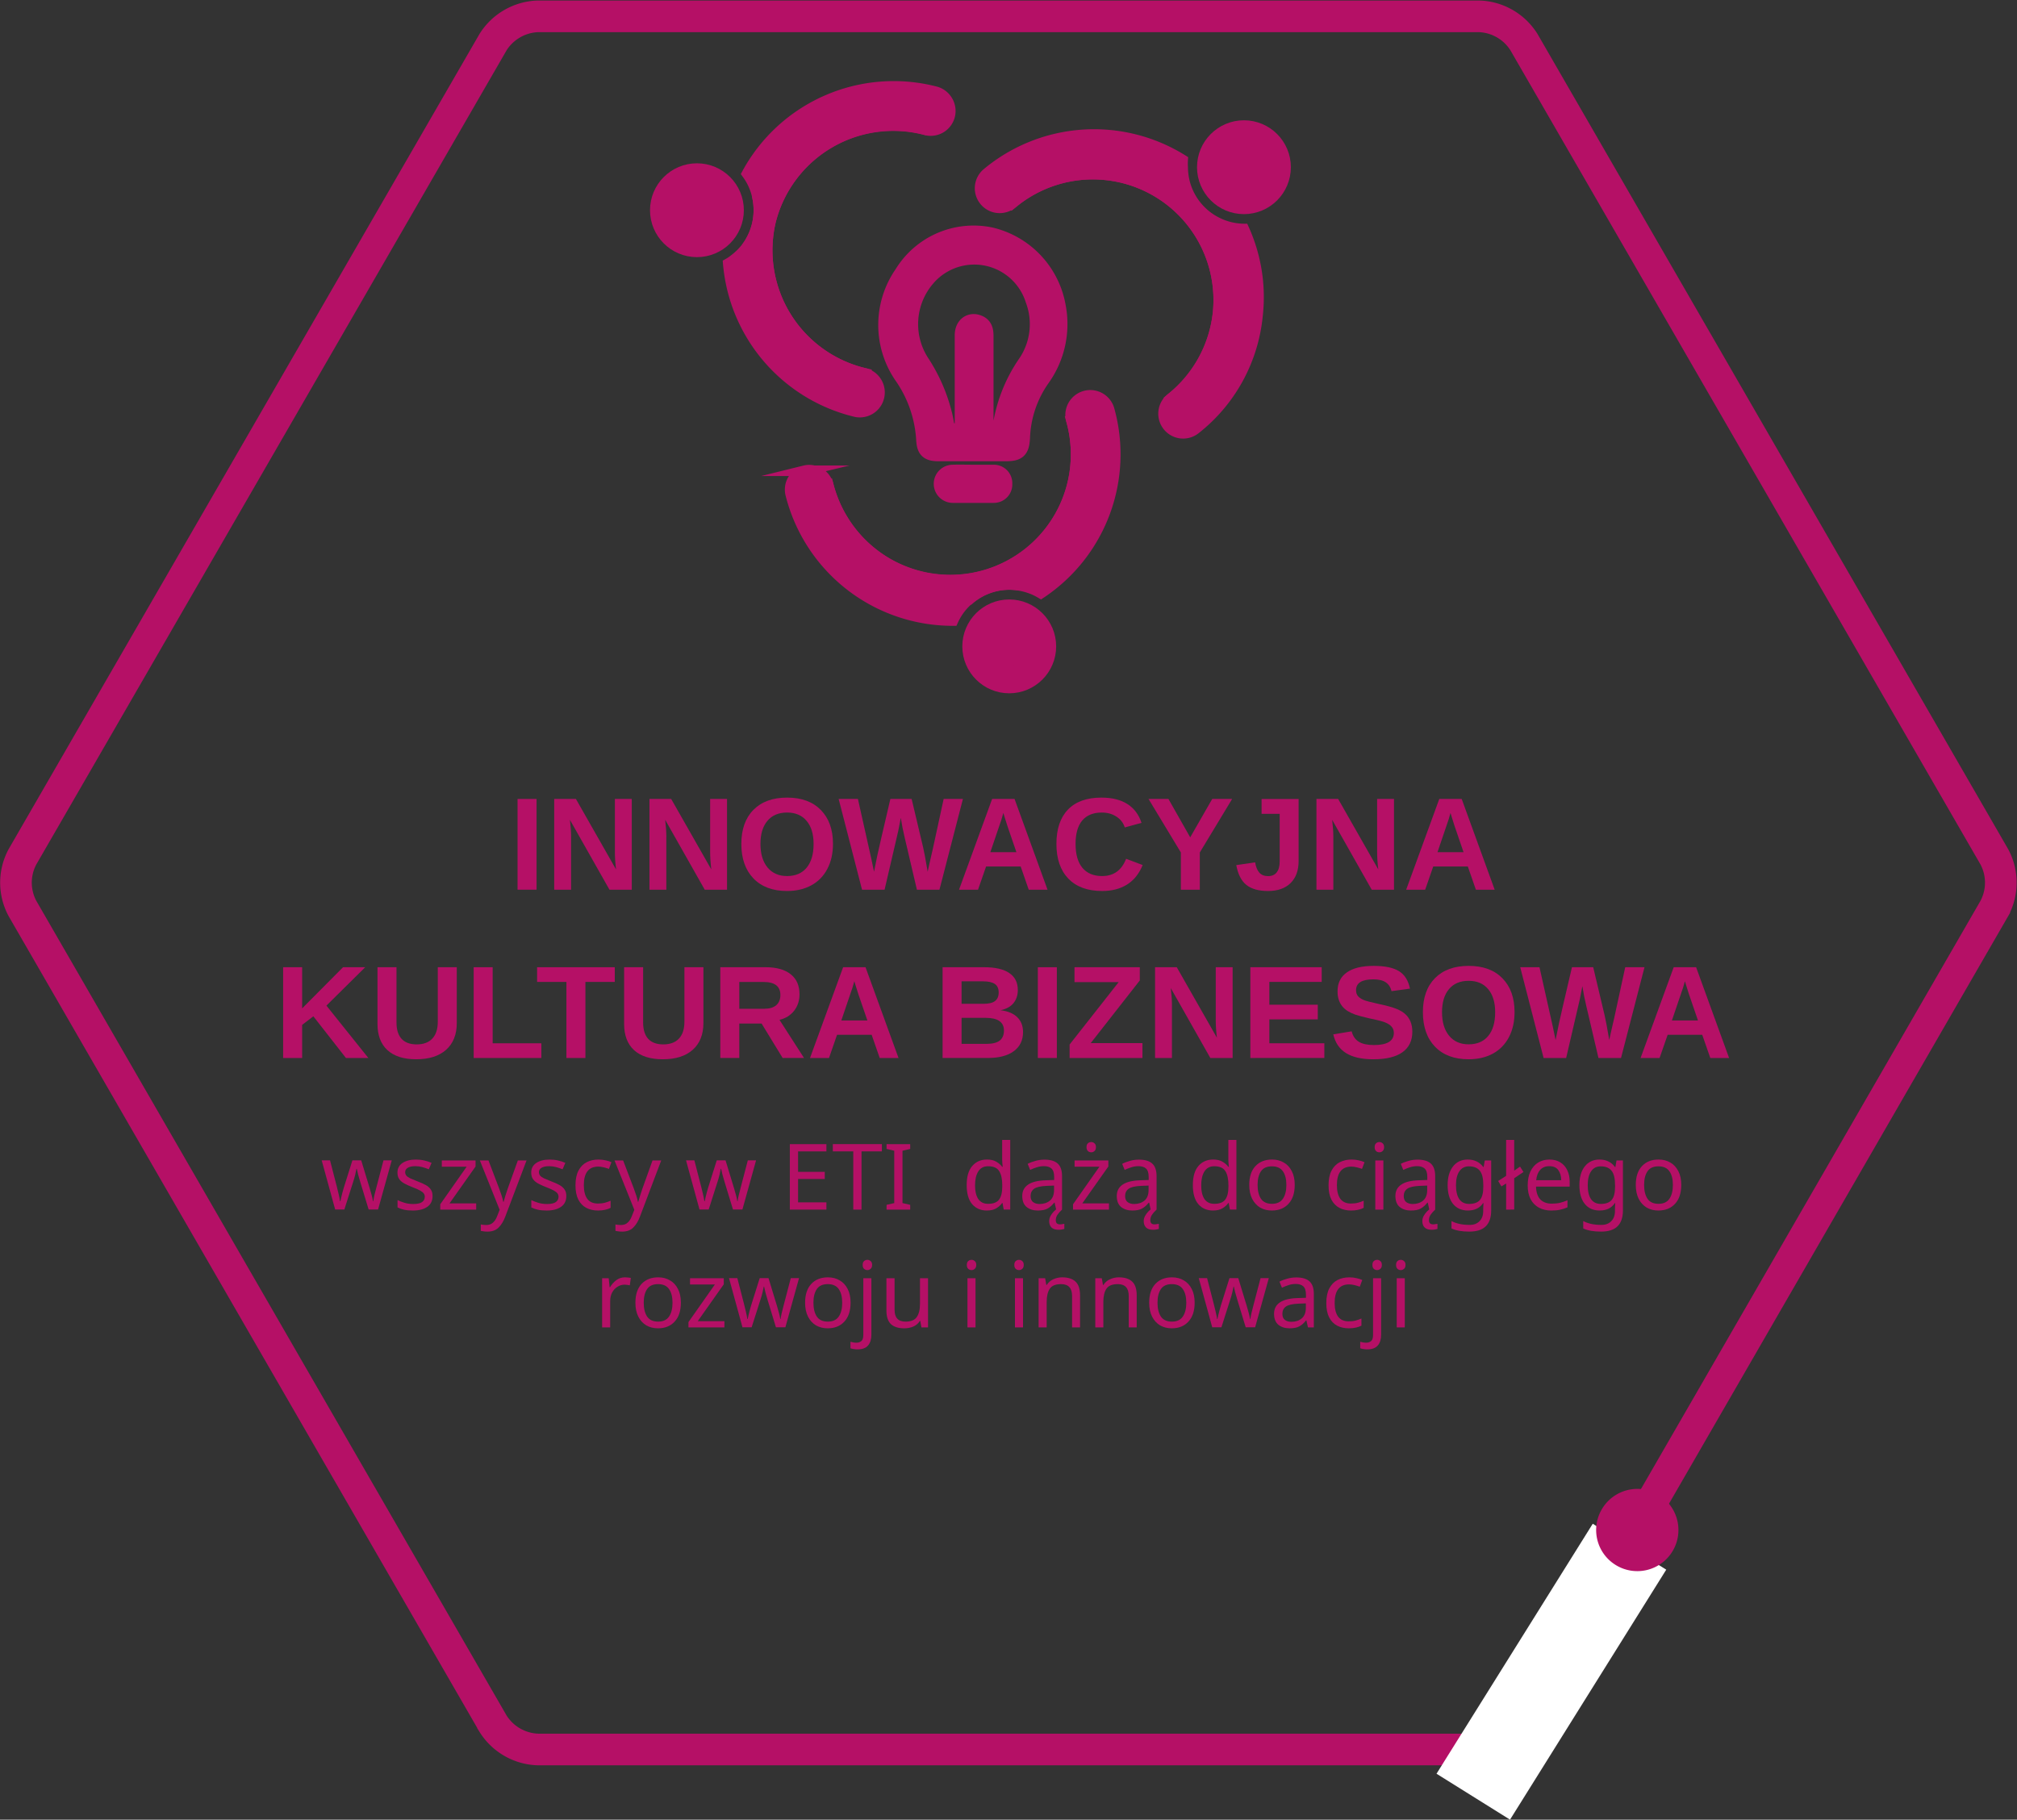 <?xml version="1.0" encoding="UTF-8" standalone="no"?>
<svg
   xmlns:dc="http://purl.org/dc/elements/1.1/"
   xmlns:cc="http://creativecommons.org/ns#"
   xmlns:rdf="http://www.w3.org/1999/02/22-rdf-syntax-ns#"
   xmlns:svg="http://www.w3.org/2000/svg"
   xmlns="http://www.w3.org/2000/svg"
   xmlns:sodipodi="http://sodipodi.sourceforge.net/DTD/sodipodi-0.dtd"
   xmlns:inkscape="http://www.inkscape.org/namespaces/inkscape"
   viewBox="0 0 191.3 172.6"
   version="1.1"
   id="svg2181"
   sodipodi:docname="culture-icon.svg"
   inkscape:version="0.92.5 (2060ec1f9f, 2020-04-08)">
  <rect x="0" y="0" width="191.3" height="172.6" fill="#333333" stroke="none"/>
  <sodipodi:namedview
     pagecolor="#ffffff"
     bordercolor="#666666"
     borderopacity="1"
     objecttolerance="10"
     gridtolerance="10"
     guidetolerance="10"
     inkscape:pageopacity="0"
     inkscape:pageshadow="2"
     inkscape:window-width="3534"
     inkscape:window-height="2111"
     id="namedview2183"
     showgrid="false"
     inkscape:zoom="10.687013"
     inkscape:cx="95.64"
     inkscape:cy="86.277067"
     inkscape:window-x="0"
     inkscape:window-y="0"
     inkscape:window-maximized="1"
     inkscape:current-layer="svg2181" />
  <defs
     id="defs2027">
    <style
       id="style2025">.cls-1{font-size:12px;font-family:Roboto-Regular, Roboto;}.cls-1,.cls-14,.cls-15,.cls-16,.cls-17,.cls-9{fill:#b51066;}.cls-2{letter-spacing:0.05em;}.cls-3{letter-spacing:0.05em;}.cls-4{letter-spacing:-0.02em;}.cls-5{letter-spacing:-0.03em;}.cls-6{letter-spacing:0.05em;}.cls-7{letter-spacing:-0.04em;}.cls-8{letter-spacing:0.05em;}.cls-9{font-size:9px;font-family:Roboto-Light, Roboto;font-weight:300;}.cls-10{letter-spacing:0.05em;}.cls-11{letter-spacing:0.05em;}.cls-12{fill:none;stroke-width:3px;}.cls-12,.cls-15,.cls-16,.cls-17{stroke:#b51066;}.cls-13{fill:#fff;}.cls-15,.cls-16{stroke-miterlimit:10;}.cls-15{stroke-width:1.5px;}.cls-17{stroke-linecap:round;stroke-linejoin:round;stroke-width:2.58px;}</style>
  </defs>
  <title
     id="title2029">KULTURA ikona</title>
  <path
     class="cls-12"
     d="M 144.54,4 A 5.22,5.22 0 0 0 140.29,1.55 H 51 A 5.24,5.24 0 0 0 46.76,4 L 2.13,81.27 a 5.19,5.19 0 0 0 0,4.9 l 44.63,77.32 a 5.23,5.23 0 0 0 4.24,2.45 h 89.27 a 5.22,5.22 0 0 0 4.25,-2.45 l 44.63,-77.32 a 5.19,5.19 0 0 0 0,-4.9 z"
     id="path2151"
     inkscape:connector-curvature="0"
     style="fill:none;stroke:#b51066;stroke-width:3px" />
  <rect
     class="cls-13"
     x="-70.477"
     y="204.696"
     width="27.96"
     height="8.22"
     transform="rotate(-58)"
     id="rect2153"
     style="fill:#ffffff" />
  <path
     class="cls-14"
     d="m 153.22,148.43 a 3.9,3.9 0 1 0 -1.24,-5.37 3.89,3.89 0 0 0 1.24,5.37"
     id="path2155"
     inkscape:connector-curvature="0"
     style="fill:#b51066" />
  <path
     class="cls-15"
     d="m 92.27,43 c -1.09,0 -2.18,0 -3.27,0 -1.09,0 -1.31,-0.4 -1.36,-1.36 a 11.7,11.7 0 0 0 -2,-5.84 8.57,8.57 0 0 1 -0.06,-9.87 7.93,7.93 0 0 1 8.42,-3.61 8.42,8.42 0 0 1 6.32,6.68 8.9,8.9 0 0 1 -1.5,6.93 10.37,10.37 0 0 0 -1.88,5.59 C 96.88,42.7 96.58,43 95.4,43 Z m 2.58,-2.2 a 14.43,14.43 0 0 1 2.47,-6.42 6.54,6.54 0 0 0 0.68,-5.94 5.87,5.87 0 0 0 -10.09,-2 6.65,6.65 0 0 0 -0.46,8 16,16 0 0 1 2.14,5 c 0.11,0.49 0.19,1 0.28,1.46 h 1.43 v -2 c 0,-2.37 0,-4.74 0,-7.1 0,-1 0.75,-1.51 1.57,-1.14 0.53,0.24 0.61,0.71 0.61,1.23 v 8.9 z"
     id="path2157"
     inkscape:connector-curvature="0"
     style="fill:#b51066;stroke:#b51066;stroke-width:1.5px;stroke-miterlimit:10" />
  <path
     class="cls-15"
     d="m 92.38,44.83 c 0.63,0 1.25,0 1.88,0 a 1,1 0 0 1 1,1.06 1,1 0 0 1 -1,1.06 c -1.29,0 -2.59,0 -3.89,0 a 1.06,1.06 0 0 1 0,-2.12 c 0.63,-0.02 1.34,0 2.01,0 z"
     id="path2159"
     inkscape:connector-curvature="0"
     style="fill:#b51066;stroke:#b51066;stroke-width:1.5px;stroke-miterlimit:10" />
  <path
     class="cls-16"
     d="m 112.23,39.26 -1.18,-1.44 v 0 A 12,12 0 0 0 115.53,29.66 11.94,11.94 0 0 0 96,19.29 v 0 l -1.2,-1.42 a 13.92,13.92 0 0 1 17.58,-0.21 5.88,5.88 0 0 0 3.1,3.52 13.92,13.92 0 0 1 -3.25,18.08 z"
     id="path2161"
     inkscape:connector-curvature="0"
     style="fill:#b51066;stroke:#b51066;stroke-miterlimit:10" />
  <path
     class="cls-16"
     d="m 119.26,30 a 15.61,15.61 0 0 1 -5.88,10.69 1.86,1.86 0 0 1 -2.33,-2.9 v 0 A 12,12 0 0 0 115.53,29.63 11.94,11.94 0 0 0 96,19.29 v 0 a 1.861,1.861 0 0 1 -2.37,-2.87 15.85,15.85 0 0 1 18.54,-1.25 5,5 0 0 0 0,0.67 6,6 0 0 0 0.28,1.8 5.88,5.88 0 0 0 3.1,3.52 5.81,5.81 0 0 0 2.42,0.56 15.67,15.67 0 0 1 1.29,8.28 z"
     id="path2163"
     inkscape:connector-curvature="0"
     style="fill:#b51066;stroke:#b51066;stroke-miterlimit:10" />
  <circle
     class="cls-17"
     cx="117.98"
     cy="15.86"
     r="3.16"
     id="circle2165"
     style="fill:#b51066;stroke:#b51066;stroke-width:2.58px;stroke-linecap:round;stroke-linejoin:round" />
  <path
     class="cls-16"
     d="m 88.27,10.5 -0.45,1.81 v 0 A 12,12 0 0 0 73.08,21 a 12,12 0 0 0 9,14.43 v 0 l -0.45,1.81 A 13.92,13.92 0 0 1 70.9,23.34 5.92,5.92 0 0 0 71.85,18.74 13.93,13.93 0 0 1 88.27,10.5 Z"
     id="path2167"
     inkscape:connector-curvature="0"
     style="fill:#b51066;stroke:#b51066;stroke-miterlimit:10" />
  <path
     class="cls-16"
     d="m 90.07,11 a 1.86,1.86 0 0 1 -2.25,1.33 v 0 A 12,12 0 0 0 73.08,21 a 12,12 0 0 0 9,14.43 v 0 A 1.87,1.87 0 0 1 81.2,39.06 15.84,15.84 0 0 1 69.07,25 a 4.07,4.07 0 0 0 0.55,-0.37 6.06,6.06 0 0 0 1.28,-1.3 5.92,5.92 0 0 0 0.95,-4.6 5.71,5.71 0 0 0 -1,-2.26 15.83,15.83 0 0 1 17.89,-7.77 1.84,1.84 0 0 1 1,0.68 1.88,1.88 0 0 1 0.33,1.62 z"
     id="path2169"
     inkscape:connector-curvature="0"
     style="fill:#b51066;stroke:#b51066;stroke-miterlimit:10" />
  <circle
     class="cls-17"
     cx="66.1"
     cy="19.94"
     r="3.16"
     id="circle2171"
     style="fill:#b51066;stroke:#b51066;stroke-width:2.58px;stroke-linecap:round;stroke-linejoin:round" />
  <path
     class="cls-16"
     d="m 76.75,46.46 1.8,-0.48 v 0 a 12,12 0 0 0 5.6,7.43 11.93,11.93 0 0 0 17.46,-13.57 v 0 l 1.8,-0.48 a 13.94,13.94 0 0 1 -7,16.12 5.85,5.85 0 0 0 -4.48,1.38 13.93,13.93 0 0 1 -15.18,-10.4 z"
     id="path2173"
     inkscape:connector-curvature="0"
     style="fill:#b51066;stroke:#b51066;stroke-miterlimit:10" />
  <path
     class="cls-16"
     d="M 76.3,44.65 A 1.86,1.86 0 0 1 78.55,46 v 0 a 12,12 0 0 0 5.6,7.43 11.93,11.93 0 0 0 17.46,-13.57 v 0 a 1.863,1.863 0 0 1 3.59,-1 15.83,15.83 0 0 1 -6.48,17.41 6.63,6.63 0 0 0 -0.59,-0.31 6.23,6.23 0 0 0 -1.76,-0.48 5.85,5.85 0 0 0 -4.48,1.38 5.71,5.71 0 0 0 -1.5,2 A 15.84,15.84 0 0 1 75,46.91 1.84,1.84 0 0 1 76.35,44.65 Z"
     id="path2175"
     inkscape:connector-curvature="0"
     style="fill:#b51066;stroke:#b51066;stroke-miterlimit:10" />
  <circle
     class="cls-17"
     cx="95.72"
     cy="61.31"
     r="3.16"
     id="circle2177"
     style="fill:#b51066;stroke:#b51066;stroke-width:2.58px;stroke-linecap:round;stroke-linejoin:round" />
  <g
     aria-label="INNOWACYJNA
KULTURA BIZNESOWA"
     style="font-style:normal;font-variant:normal;font-weight:normal;font-stretch:normal;font-size:12.511px;line-height:1.25;font-family:'Myriad Pro';-inkscape-font-specification:'Myriad Pro';text-align:center;letter-spacing:0px;word-spacing:0px;text-anchor:middle;fill:#b51066;fill-opacity:1;stroke:none;stroke-width:0.313"
     id="text915">
    <path
       d="m 49.087,84.389 v -8.608 h 1.802 v 8.608 z"
       style="font-style:normal;font-variant:normal;font-weight:bold;font-stretch:normal;font-family:arial;-inkscape-font-specification:'arial Bold';text-align:center;text-anchor:middle;fill:#b51066;fill-opacity:1;stroke-width:0.313"
       id="path918"
       inkscape:connector-curvature="0" />
    <path
       d="m 57.805,84.389 -3.751,-6.628 q 0.11,0.965 0.11,1.552 v 5.077 h -1.601 v -8.608 h 2.059 l 3.806,6.683 q -0.11,-0.922 -0.11,-1.68 v -5.003 h 1.601 v 8.608 z"
       style="font-style:normal;font-variant:normal;font-weight:bold;font-stretch:normal;font-family:arial;-inkscape-font-specification:'arial Bold';text-align:center;text-anchor:middle;fill:#b51066;fill-opacity:1;stroke-width:0.313"
       id="path920"
       inkscape:connector-curvature="0" />
    <path
       d="m 66.84,84.389 -3.751,-6.628 q 0.11,0.965 0.11,1.552 v 5.077 h -1.601 v -8.608 h 2.059 l 3.806,6.683 q -0.11,-0.922 -0.11,-1.68 v -5.003 h 1.601 v 8.608 z"
       style="font-style:normal;font-variant:normal;font-weight:bold;font-stretch:normal;font-family:arial;-inkscape-font-specification:'arial Bold';text-align:center;text-anchor:middle;fill:#b51066;fill-opacity:1;stroke-width:0.313"
       id="path922"
       inkscape:connector-curvature="0" />
    <path
       d="m 79.003,80.046 q 0,1.344 -0.531,2.364 -0.531,1.02 -1.521,1.564 -0.99,0.538 -2.309,0.538 -2.028,0 -3.183,-1.191 -1.148,-1.197 -1.148,-3.274 0,-2.071 1.148,-3.232 1.148,-1.161 3.195,-1.161 2.047,0 3.195,1.173 1.155,1.173 1.155,3.219 z m -1.839,0 q 0,-1.393 -0.66,-2.181 -0.66,-0.794 -1.851,-0.794 -1.21,0 -1.869,0.788 -0.66,0.782 -0.66,2.187 0,1.417 0.672,2.236 0.678,0.813 1.845,0.813 1.21,0 1.863,-0.794 0.66,-0.794 0.66,-2.254 z"
       style="font-style:normal;font-variant:normal;font-weight:bold;font-stretch:normal;font-family:arial;-inkscape-font-specification:'arial Bold';text-align:center;text-anchor:middle;fill:#b51066;fill-opacity:1;stroke-width:0.313"
       id="path924"
       inkscape:connector-curvature="0" />
    <path
       d="M 89.101,84.389 H 86.963 l -1.167,-4.979 q -0.214,-0.88 -0.36,-1.839 -0.147,0.8 -0.238,1.222 -0.092,0.415 -1.301,5.596 h -2.138 l -2.218,-8.608 h 1.827 l 1.246,5.559 0.281,1.344 q 0.171,-0.849 0.33,-1.619 0.165,-0.776 1.222,-5.284 h 2.016 l 1.087,4.582 q 0.128,0.513 0.434,2.321 l 0.153,-0.709 0.324,-1.405 1.039,-4.789 h 1.827 z"
       style="font-style:normal;font-variant:normal;font-weight:bold;font-stretch:normal;font-family:arial;-inkscape-font-specification:'arial Bold';text-align:center;text-anchor:middle;fill:#b51066;fill-opacity:1;stroke-width:0.313"
       id="path926"
       inkscape:connector-curvature="0" />
    <path
       d="m 97.569,84.389 -0.764,-2.199 h -3.281 l -0.764,2.199 h -1.802 l 3.14,-8.608 h 2.126 l 3.128,8.608 z m -2.407,-7.282 -0.037,0.134 q -0.061,0.22 -0.147,0.501 -0.086,0.281 -1.051,3.091 h 2.474 l -0.849,-2.474 -0.263,-0.831 z"
       style="font-style:normal;font-variant:normal;font-weight:bold;font-stretch:normal;font-family:arial;-inkscape-font-specification:'arial Bold';text-align:center;text-anchor:middle;fill:#b51066;fill-opacity:1;stroke-width:0.313"
       id="path928"
       inkscape:connector-curvature="0" />
    <path
       d="m 104.539,83.094 q 1.631,0 2.266,-1.637 l 1.57,0.593 q -0.507,1.246 -1.491,1.857 -0.977,0.605 -2.346,0.605 -2.077,0 -3.213,-1.173 -1.13,-1.179 -1.13,-3.293 0,-2.12 1.094,-3.256 1.094,-1.136 3.171,-1.136 1.515,0 2.468,0.611 0.953,0.605 1.338,1.784 l -1.588,0.434 q -0.202,-0.648 -0.794,-1.026 -0.586,-0.385 -1.387,-0.385 -1.222,0 -1.857,0.758 -0.629,0.758 -0.629,2.218 0,1.484 0.648,2.266 0.654,0.782 1.882,0.782 z"
       style="font-style:normal;font-variant:normal;font-weight:bold;font-stretch:normal;font-family:arial;-inkscape-font-specification:'arial Bold';text-align:center;text-anchor:middle;fill:#b51066;fill-opacity:1;stroke-width:0.313"
       id="path930"
       inkscape:connector-curvature="0" />
    <path
       d="m 113.794,80.858 v 3.531 h -1.796 v -3.531 l -3.067,-5.077 h 1.888 l 2.065,3.641 2.089,-3.641 h 1.888 z"
       style="font-style:normal;font-variant:normal;font-weight:bold;font-stretch:normal;font-family:arial;-inkscape-font-specification:'arial Bold';text-align:center;text-anchor:middle;fill:#b51066;fill-opacity:1;stroke-width:0.313"
       id="path932"
       inkscape:connector-curvature="0" />
    <path
       d="m 120.264,84.512 q -1.338,0 -2.059,-0.58 -0.715,-0.58 -0.953,-1.875 l 1.79,-0.263 q 0.11,0.666 0.409,0.99 0.299,0.318 0.825,0.318 0.538,0 0.813,-0.36 0.281,-0.36 0.281,-1.032 v -4.515 h -1.717 v -1.411 h 3.513 v 5.883 q 0,1.344 -0.764,2.095 -0.764,0.751 -2.138,0.751 z"
       style="font-style:normal;font-variant:normal;font-weight:bold;font-stretch:normal;font-family:arial;-inkscape-font-specification:'arial Bold';text-align:center;text-anchor:middle;fill:#b51066;fill-opacity:1;stroke-width:0.313"
       id="path934"
       inkscape:connector-curvature="0" />
    <path
       d="m 130.099,84.389 -3.751,-6.628 q 0.11,0.965 0.11,1.552 v 5.077 h -1.601 v -8.608 h 2.059 l 3.806,6.683 q -0.11,-0.922 -0.11,-1.68 v -5.003 h 1.601 v 8.608 z"
       style="font-style:normal;font-variant:normal;font-weight:bold;font-stretch:normal;font-family:arial;-inkscape-font-specification:'arial Bold';text-align:center;text-anchor:middle;fill:#b51066;fill-opacity:1;stroke-width:0.313"
       id="path936"
       inkscape:connector-curvature="0" />
    <path
       d="m 139.978,84.389 -0.764,-2.199 h -3.281 l -0.764,2.199 h -1.802 l 3.14,-8.608 h 2.126 l 3.128,8.608 z m -2.407,-7.282 -0.037,0.134 q -0.061,0.22 -0.147,0.501 -0.086,0.281 -1.051,3.091 h 2.474 l -0.849,-2.474 -0.263,-0.831 z"
       style="font-style:normal;font-variant:normal;font-weight:bold;font-stretch:normal;font-family:arial;-inkscape-font-specification:'arial Bold';text-align:center;text-anchor:middle;fill:#b51066;fill-opacity:1;stroke-width:0.313"
       id="path938"
       inkscape:connector-curvature="0" />
    <path
       d="m 32.81,100.351 -3.091,-3.953 -1.063,0.813 v 3.14 h -1.802 v -8.608 h 1.802 v 3.904 l 3.879,-3.904 h 2.102 l -3.678,3.641 3.977,4.967 z"
       style="font-style:normal;font-variant:normal;font-weight:bold;font-stretch:normal;font-family:arial;-inkscape-font-specification:'arial Bold';text-align:center;text-anchor:middle;fill:#b51066;fill-opacity:1;stroke-width:0.313"
       id="path940"
       inkscape:connector-curvature="0" />
    <path
       d="m 39.469,100.473 q -1.778,0 -2.725,-0.867 -0.941,-0.867 -0.941,-2.48 v -5.382 h 1.802 v 5.242 q 0,1.02 0.483,1.552 0.489,0.525 1.43,0.525 0.965,0 1.484,-0.55 0.519,-0.556 0.519,-1.588 v -5.18 h 1.802 v 5.29 q 0,1.637 -1.014,2.541 -1.008,0.898 -2.841,0.898 z"
       style="font-style:normal;font-variant:normal;font-weight:bold;font-stretch:normal;font-family:arial;-inkscape-font-specification:'arial Bold';text-align:center;text-anchor:middle;fill:#b51066;fill-opacity:1;stroke-width:0.313"
       id="path942"
       inkscape:connector-curvature="0" />
    <path
       d="m 44.924,100.351 v -8.608 h 1.802 v 7.215 h 4.618 v 1.393 z"
       style="font-style:normal;font-variant:normal;font-weight:bold;font-stretch:normal;font-family:arial;-inkscape-font-specification:'arial Bold';text-align:center;text-anchor:middle;fill:#b51066;fill-opacity:1;stroke-width:0.313"
       id="path944"
       inkscape:connector-curvature="0" />
    <path
       d="m 55.523,93.136 v 7.215 h -1.802 v -7.215 h -2.78 v -1.393 h 7.367 v 1.393 z"
       style="font-style:normal;font-variant:normal;font-weight:bold;font-stretch:normal;font-family:arial;-inkscape-font-specification:'arial Bold';text-align:center;text-anchor:middle;fill:#b51066;fill-opacity:1;stroke-width:0.313"
       id="path946"
       inkscape:connector-curvature="0" />
    <path
       d="m 62.86,100.473 q -1.778,0 -2.725,-0.867 -0.941,-0.867 -0.941,-2.48 v -5.382 h 1.802 v 5.242 q 0,1.02 0.483,1.552 0.489,0.525 1.43,0.525 0.965,0 1.484,-0.55 0.519,-0.556 0.519,-1.588 v -5.18 h 1.802 v 5.29 q 0,1.637 -1.014,2.541 -1.008,0.898 -2.841,0.898 z"
       style="font-style:normal;font-variant:normal;font-weight:bold;font-stretch:normal;font-family:arial;-inkscape-font-specification:'arial Bold';text-align:center;text-anchor:middle;fill:#b51066;fill-opacity:1;stroke-width:0.313"
       id="path948"
       inkscape:connector-curvature="0" />
    <path
       d="M 74.229,100.351 72.231,97.082 h -2.114 v 3.268 h -1.802 v -8.608 h 4.301 q 1.539,0 2.376,0.666 0.837,0.66 0.837,1.9 0,0.904 -0.513,1.564 -0.513,0.654 -1.387,0.861 l 2.328,3.617 z m -0.214,-5.969 q 0,-1.24 -1.588,-1.24 h -2.309 v 2.541 h 2.358 q 0.758,0 1.148,-0.342 0.391,-0.342 0.391,-0.959 z"
       style="font-style:normal;font-variant:normal;font-weight:bold;font-stretch:normal;font-family:arial;-inkscape-font-specification:'arial Bold';text-align:center;text-anchor:middle;fill:#b51066;fill-opacity:1;stroke-width:0.313"
       id="path950"
       inkscape:connector-curvature="0" />
    <path
       d="m 83.435,100.351 -0.764,-2.199 h -3.281 l -0.764,2.199 H 76.825 l 3.14,-8.608 h 2.126 l 3.128,8.608 z m -2.407,-7.282 -0.037,0.134 q -0.061,0.22 -0.147,0.501 -0.086,0.281 -1.051,3.091 h 2.474 l -0.849,-2.474 -0.263,-0.831 z"
       style="font-style:normal;font-variant:normal;font-weight:bold;font-stretch:normal;font-family:arial;-inkscape-font-specification:'arial Bold';text-align:center;text-anchor:middle;fill:#b51066;fill-opacity:1;stroke-width:0.313"
       id="path952"
       inkscape:connector-curvature="0" />
    <path
       d="m 97.028,97.895 q 0,1.173 -0.88,1.814 -0.88,0.641 -2.444,0.641 H 89.398 v -8.608 h 3.94 q 1.576,0 2.383,0.55 0.813,0.544 0.813,1.613 0,0.733 -0.409,1.24 -0.403,0.501 -1.234,0.678 1.045,0.122 1.588,0.66 0.55,0.531 0.55,1.411 z m -2.309,-3.745 q 0,-0.58 -0.373,-0.825 -0.367,-0.244 -1.094,-0.244 h -2.053 v 2.132 h 2.065 q 0.764,0 1.106,-0.263 0.348,-0.269 0.348,-0.8 z m 0.501,3.604 q 0,-1.21 -1.735,-1.21 h -2.285 v 2.468 h 2.352 q 0.867,0 1.265,-0.312 0.403,-0.318 0.403,-0.947 z"
       style="font-style:normal;font-variant:normal;font-weight:bold;font-stretch:normal;font-family:arial;-inkscape-font-specification:'arial Bold';text-align:center;text-anchor:middle;fill:#b51066;fill-opacity:1;stroke-width:0.313"
       id="path954"
       inkscape:connector-curvature="0" />
    <path
       d="m 98.433,100.351 v -8.608 h 1.802 v 8.608 z"
       style="font-style:normal;font-variant:normal;font-weight:bold;font-stretch:normal;font-family:arial;-inkscape-font-specification:'arial Bold';text-align:center;text-anchor:middle;fill:#b51066;fill-opacity:1;stroke-width:0.313"
       id="path956"
       inkscape:connector-curvature="0" />
    <path
       d="m 108.354,100.351 h -6.909 v -1.277 l 4.655,-5.92 h -4.191 v -1.411 h 6.195 v 1.252 l -4.655,5.944 h 4.906 z"
       style="font-style:normal;font-variant:normal;font-weight:bold;font-stretch:normal;font-family:arial;-inkscape-font-specification:'arial Bold';text-align:center;text-anchor:middle;fill:#b51066;fill-opacity:1;stroke-width:0.313"
       id="path958"
       inkscape:connector-curvature="0" />
    <path
       d="m 114.793,100.351 -3.751,-6.628 q 0.11,0.965 0.11,1.552 v 5.077 h -1.601 v -8.608 h 2.059 l 3.806,6.683 q -0.11,-0.922 -0.11,-1.68 v -5.003 h 1.601 v 8.608 z"
       style="font-style:normal;font-variant:normal;font-weight:bold;font-stretch:normal;font-family:arial;-inkscape-font-specification:'arial Bold';text-align:center;text-anchor:middle;fill:#b51066;fill-opacity:1;stroke-width:0.313"
       id="path960"
       inkscape:connector-curvature="0" />
    <path
       d="m 118.587,100.351 v -8.608 h 6.769 v 1.393 h -4.967 v 2.163 h 4.594 v 1.393 h -4.594 v 2.266 h 5.217 v 1.393 z"
       style="font-style:normal;font-variant:normal;font-weight:bold;font-stretch:normal;font-family:arial;-inkscape-font-specification:'arial Bold';text-align:center;text-anchor:middle;fill:#b51066;fill-opacity:1;stroke-width:0.313"
       id="path962"
       inkscape:connector-curvature="0" />
    <path
       d="m 133.951,97.871 q 0,1.265 -0.941,1.937 -0.935,0.666 -2.749,0.666 -1.656,0 -2.596,-0.586 -0.941,-0.586 -1.21,-1.778 l 1.741,-0.287 q 0.177,0.684 0.69,0.996 0.513,0.305 1.423,0.305 1.888,0 1.888,-1.148 0,-0.367 -0.22,-0.605 -0.214,-0.238 -0.611,-0.397 -0.391,-0.159 -1.509,-0.385 -0.965,-0.226 -1.344,-0.36 -0.379,-0.141 -0.684,-0.324 -0.305,-0.189 -0.519,-0.452 -0.214,-0.263 -0.336,-0.617 -0.116,-0.354 -0.116,-0.813 0,-1.167 0.874,-1.784 0.88,-0.623 2.554,-0.623 1.601,0 2.401,0.501 0.806,0.501 1.039,1.656 l -1.747,0.238 q -0.134,-0.556 -0.55,-0.837 -0.409,-0.281 -1.179,-0.281 -1.637,0 -1.637,1.026 0,0.336 0.171,0.55 0.177,0.214 0.519,0.367 0.342,0.147 1.387,0.373 1.24,0.263 1.772,0.489 0.538,0.22 0.849,0.519 0.312,0.293 0.476,0.709 0.165,0.409 0.165,0.947 z"
       style="font-style:normal;font-variant:normal;font-weight:bold;font-stretch:normal;font-family:arial;-inkscape-font-specification:'arial Bold';text-align:center;text-anchor:middle;fill:#b51066;fill-opacity:1;stroke-width:0.313"
       id="path964"
       inkscape:connector-curvature="0" />
    <path
       d="m 143.646,96.007 q 0,1.344 -0.531,2.364 -0.531,1.02 -1.521,1.564 -0.99,0.538 -2.309,0.538 -2.028,0 -3.183,-1.191 -1.149,-1.197 -1.149,-3.274 0,-2.071 1.149,-3.232 1.148,-1.161 3.195,-1.161 2.047,0 3.195,1.173 1.155,1.173 1.155,3.219 z m -1.839,0 q 0,-1.393 -0.66,-2.181 -0.66,-0.794 -1.851,-0.794 -1.21,0 -1.869,0.788 -0.66,0.782 -0.66,2.187 0,1.417 0.672,2.236 0.678,0.813 1.845,0.813 1.21,0 1.863,-0.794 0.66,-0.794 0.66,-2.254 z"
       style="font-style:normal;font-variant:normal;font-weight:bold;font-stretch:normal;font-family:arial;-inkscape-font-specification:'arial Bold';text-align:center;text-anchor:middle;fill:#b51066;fill-opacity:1;stroke-width:0.313"
       id="path966"
       inkscape:connector-curvature="0" />
    <path
       d="m 153.744,100.351 h -2.138 l -1.167,-4.979 q -0.214,-0.88 -0.36,-1.839 -0.147,0.8 -0.238,1.222 -0.092,0.415 -1.301,5.596 h -2.138 l -2.218,-8.608 h 1.827 l 1.246,5.559 0.281,1.344 q 0.171,-0.849 0.33,-1.619 0.165,-0.776 1.222,-5.284 h 2.016 l 1.087,4.582 q 0.128,0.513 0.434,2.321 l 0.153,-0.709 0.324,-1.405 1.039,-4.789 h 1.827 z"
       style="font-style:normal;font-variant:normal;font-weight:bold;font-stretch:normal;font-family:arial;-inkscape-font-specification:'arial Bold';text-align:center;text-anchor:middle;fill:#b51066;fill-opacity:1;stroke-width:0.313"
       id="path968"
       inkscape:connector-curvature="0" />
    <path
       d="m 162.211,100.351 -0.764,-2.199 h -3.281 l -0.764,2.199 h -1.802 l 3.14,-8.608 h 2.126 l 3.128,8.608 z m -2.407,-7.282 -0.037,0.134 q -0.061,0.22 -0.147,0.501 -0.086,0.281 -1.051,3.091 h 2.474 l -0.849,-2.474 -0.263,-0.831 z"
       style="font-style:normal;font-variant:normal;font-weight:bold;font-stretch:normal;font-family:arial;-inkscape-font-specification:'arial Bold';text-align:center;text-anchor:middle;fill:#b51066;fill-opacity:1;stroke-width:0.313"
       id="path970"
       inkscape:connector-curvature="0" />
  </g>
  <g
     aria-label="wszyscy w ETI  dążą do ciągłego
rozwoju i innowacji"
     style="font-style:normal;font-variant:normal;font-weight:normal;font-stretch:normal;font-size:8.695px;line-height:1.25;font-family:'Myriad Pro';-inkscape-font-specification:'Myriad Pro';text-align:center;letter-spacing:0px;word-spacing:0px;text-anchor:middle;fill:#b51066;fill-opacity:1;stroke:none;stroke-width:0.217"
     id="text4627">
    <path
       d="m 34.964,114.724 -0.8,-2.626 q -0.113,-0.357 -0.2,-0.696 -0.078,-0.348 -0.122,-0.539 h -0.035 q -0.035,0.191 -0.113,0.539 -0.078,0.339 -0.2,0.704 l -0.835,2.617 h -0.87 l -1.278,-4.661 h 0.791 l 0.643,2.487 q 0.096,0.374 0.183,0.756 0.087,0.383 0.122,0.635 h 0.035 q 0.035,-0.148 0.078,-0.365 0.052,-0.217 0.113,-0.452 0.061,-0.243 0.122,-0.435 l 0.826,-2.626 h 0.835 l 0.8,2.626 q 0.096,0.296 0.183,0.643 0.096,0.348 0.13,0.6 h 0.035 q 0.026,-0.217 0.113,-0.6 0.096,-0.383 0.2,-0.783 l 0.652,-2.487 h 0.783 l -1.296,4.661 z"
       style="font-style:normal;font-variant:normal;font-weight:normal;font-stretch:normal;font-family:sans-serif;-inkscape-font-specification:sans-serif;text-align:center;text-anchor:middle;fill:#b51066;fill-opacity:1;stroke-width:0.217"
       id="path833"
       inkscape:connector-curvature="0" />
    <path
       d="m 41.025,113.446 q 0,0.678 -0.504,1.026 -0.504,0.348 -1.356,0.348 -0.487,0 -0.843,-0.078 -0.348,-0.078 -0.617,-0.217 v -0.696 q 0.278,0.139 0.67,0.261 0.4,0.113 0.809,0.113 0.583,0 0.843,-0.183 0.261,-0.191 0.261,-0.504 0,-0.174 -0.096,-0.313 -0.096,-0.139 -0.348,-0.278 -0.243,-0.139 -0.704,-0.313 -0.452,-0.174 -0.774,-0.348 -0.322,-0.174 -0.496,-0.417 -0.174,-0.243 -0.174,-0.626 0,-0.591 0.478,-0.913 0.487,-0.322 1.27,-0.322 0.426,0 0.791,0.087 0.374,0.078 0.696,0.226 l -0.261,0.609 q -0.296,-0.122 -0.617,-0.209 -0.322,-0.087 -0.661,-0.087 -0.47,0 -0.722,0.157 -0.243,0.148 -0.243,0.409 0,0.191 0.113,0.33 0.113,0.13 0.374,0.261 0.27,0.122 0.713,0.296 0.443,0.165 0.756,0.339 0.313,0.174 0.478,0.426 0.165,0.243 0.165,0.617 z"
       style="font-style:normal;font-variant:normal;font-weight:normal;font-stretch:normal;font-family:sans-serif;-inkscape-font-specification:sans-serif;text-align:center;text-anchor:middle;fill:#b51066;fill-opacity:1;stroke-width:0.217"
       id="path835"
       inkscape:connector-curvature="0" />
    <path
       d="m 45.164,114.732 h -3.409 v -0.504 l 2.504,-3.565 h -2.356 v -0.591 h 3.2 v 0.574 l -2.469,3.496 h 2.53 z"
       style="font-style:normal;font-variant:normal;font-weight:normal;font-stretch:normal;font-family:sans-serif;-inkscape-font-specification:sans-serif;text-align:center;text-anchor:middle;fill:#b51066;fill-opacity:1;stroke-width:0.217"
       id="path837"
       inkscape:connector-curvature="0" />
    <path
       d="m 45.512,110.072 h 0.817 l 1.009,2.652 q 0.13,0.348 0.235,0.67 0.104,0.313 0.157,0.6 h 0.035 q 0.052,-0.217 0.165,-0.565 0.113,-0.357 0.235,-0.713 l 0.948,-2.643 h 0.826 l -2.009,5.304 q -0.243,0.661 -0.635,1.052 -0.383,0.391 -1.061,0.391 -0.209,0 -0.365,-0.026 -0.157,-0.017 -0.27,-0.043 v -0.609 q 0.096,0.017 0.226,0.035 0.139,0.017 0.287,0.017 0.4,0 0.643,-0.226 0.252,-0.226 0.391,-0.6 l 0.243,-0.617 z"
       style="font-style:normal;font-variant:normal;font-weight:normal;font-stretch:normal;font-family:sans-serif;-inkscape-font-specification:sans-serif;text-align:center;text-anchor:middle;fill:#b51066;fill-opacity:1;stroke-width:0.217"
       id="path839"
       inkscape:connector-curvature="0" />
    <path
       d="m 53.711,113.446 q 0,0.678 -0.504,1.026 -0.504,0.348 -1.356,0.348 -0.487,0 -0.843,-0.078 -0.348,-0.078 -0.617,-0.217 v -0.696 q 0.278,0.139 0.67,0.261 0.4,0.113 0.809,0.113 0.583,0 0.843,-0.183 0.261,-0.191 0.261,-0.504 0,-0.174 -0.096,-0.313 -0.096,-0.139 -0.348,-0.278 -0.243,-0.139 -0.704,-0.313 -0.452,-0.174 -0.774,-0.348 -0.322,-0.174 -0.496,-0.417 -0.174,-0.243 -0.174,-0.626 0,-0.591 0.478,-0.913 0.487,-0.322 1.27,-0.322 0.426,0 0.791,0.087 0.374,0.078 0.696,0.226 l -0.261,0.609 q -0.296,-0.122 -0.617,-0.209 -0.322,-0.087 -0.661,-0.087 -0.47,0 -0.722,0.157 -0.243,0.148 -0.243,0.409 0,0.191 0.113,0.33 0.113,0.13 0.374,0.261 0.27,0.122 0.713,0.296 0.443,0.165 0.756,0.339 0.313,0.174 0.478,0.426 0.165,0.243 0.165,0.617 z"
       style="font-style:normal;font-variant:normal;font-weight:normal;font-stretch:normal;font-family:sans-serif;-inkscape-font-specification:sans-serif;text-align:center;text-anchor:middle;fill:#b51066;fill-opacity:1;stroke-width:0.217"
       id="path841"
       inkscape:connector-curvature="0" />
    <path
       d="m 56.711,114.819 q -0.617,0 -1.104,-0.252 -0.478,-0.252 -0.756,-0.783 -0.27,-0.53 -0.27,-1.356 0,-0.861 0.287,-1.4 0.287,-0.539 0.774,-0.791 0.496,-0.252 1.122,-0.252 0.357,0 0.687,0.078 0.33,0.07 0.539,0.174 l -0.235,0.635 q -0.209,-0.078 -0.487,-0.148 -0.278,-0.07 -0.522,-0.07 -1.374,0 -1.374,1.765 0,0.843 0.33,1.296 0.339,0.443 1,0.443 0.383,0 0.67,-0.078 0.296,-0.078 0.539,-0.191 v 0.678 q -0.235,0.122 -0.522,0.183 -0.278,0.07 -0.678,0.07 z"
       style="font-style:normal;font-variant:normal;font-weight:normal;font-stretch:normal;font-family:sans-serif;-inkscape-font-specification:sans-serif;text-align:center;text-anchor:middle;fill:#b51066;fill-opacity:1;stroke-width:0.217"
       id="path843"
       inkscape:connector-curvature="0" />
    <path
       d="m 58.285,110.072 h 0.817 l 1.009,2.652 q 0.13,0.348 0.235,0.67 0.104,0.313 0.157,0.6 h 0.035 q 0.052,-0.217 0.165,-0.565 0.113,-0.357 0.235,-0.713 l 0.948,-2.643 h 0.826 l -2.009,5.304 q -0.243,0.661 -0.635,1.052 -0.383,0.391 -1.061,0.391 -0.209,0 -0.365,-0.026 -0.157,-0.017 -0.27,-0.043 v -0.609 q 0.096,0.017 0.226,0.035 0.139,0.017 0.287,0.017 0.4,0 0.643,-0.226 0.252,-0.226 0.391,-0.6 l 0.243,-0.617 z"
       style="font-style:normal;font-variant:normal;font-weight:normal;font-stretch:normal;font-family:sans-serif;-inkscape-font-specification:sans-serif;text-align:center;text-anchor:middle;fill:#b51066;fill-opacity:1;stroke-width:0.217"
       id="path845"
       inkscape:connector-curvature="0" />
    <path
       d="m 69.519,114.724 -0.8,-2.626 q -0.113,-0.357 -0.2,-0.696 -0.078,-0.348 -0.122,-0.539 h -0.035 q -0.035,0.191 -0.113,0.539 -0.078,0.339 -0.2,0.704 l -0.835,2.617 h -0.87 l -1.278,-4.661 h 0.791 l 0.643,2.487 q 0.096,0.374 0.183,0.756 0.087,0.383 0.122,0.635 h 0.035 q 0.035,-0.148 0.078,-0.365 0.052,-0.217 0.113,-0.452 0.061,-0.243 0.122,-0.435 l 0.826,-2.626 h 0.835 l 0.8,2.626 q 0.096,0.296 0.183,0.643 0.096,0.348 0.13,0.6 h 0.035 q 0.026,-0.217 0.113,-0.6 0.096,-0.383 0.2,-0.783 l 0.652,-2.487 h 0.783 l -1.296,4.661 z"
       style="font-style:normal;font-variant:normal;font-weight:normal;font-stretch:normal;font-family:sans-serif;-inkscape-font-specification:sans-serif;text-align:center;text-anchor:middle;fill:#b51066;fill-opacity:1;stroke-width:0.217"
       id="path847"
       inkscape:connector-curvature="0" />
    <path
       d="M 78.38,114.732 H 74.911 v -6.208 h 3.469 v 0.687 h -2.687 v 1.939 h 2.53 v 0.678 h -2.53 v 2.217 h 2.687 z"
       style="font-style:normal;font-variant:normal;font-weight:normal;font-stretch:normal;font-family:sans-serif;-inkscape-font-specification:sans-serif;text-align:center;text-anchor:middle;fill:#b51066;fill-opacity:1;stroke-width:0.217"
       id="path849"
       inkscape:connector-curvature="0" />
    <path
       d="M 81.71,114.732 H 80.928 v -5.522 h -1.939 v -0.687 h 4.652 v 0.687 h -1.93 z"
       style="font-style:normal;font-variant:normal;font-weight:normal;font-stretch:normal;font-family:sans-serif;-inkscape-font-specification:sans-serif;text-align:center;text-anchor:middle;fill:#b51066;fill-opacity:1;stroke-width:0.217"
       id="path851"
       inkscape:connector-curvature="0" />
    <path
       d="m 86.328,114.732 h -2.243 v -0.452 l 0.73,-0.165 V 109.15 l -0.73,-0.174 v -0.452 h 2.243 v 0.452 L 85.597,109.15 v 4.965 l 0.73,0.165 z"
       style="font-style:normal;font-variant:normal;font-weight:normal;font-stretch:normal;font-family:sans-serif;-inkscape-font-specification:sans-serif;text-align:center;text-anchor:middle;fill:#b51066;fill-opacity:1;stroke-width:0.217"
       id="path853"
       inkscape:connector-curvature="0" />
    <path
       d="m 93.597,114.819 q -0.87,0 -1.391,-0.6 -0.522,-0.609 -0.522,-1.809 0,-1.2 0.522,-1.809 0.53,-0.617 1.4,-0.617 0.539,0 0.878,0.2 0.348,0.2 0.565,0.487 h 0.052 q -0.009,-0.113 -0.035,-0.33 -0.017,-0.226 -0.017,-0.357 v -1.861 h 0.765 v 6.608 h -0.617 l -0.113,-0.626 h -0.035 q -0.209,0.296 -0.557,0.504 -0.348,0.209 -0.896,0.209 z m 0.122,-0.635 q 0.739,0 1.035,-0.4 0.304,-0.409 0.304,-1.226 v -0.139 q 0,-0.87 -0.287,-1.33 -0.287,-0.47 -1.061,-0.47 -0.617,0 -0.93,0.496 -0.304,0.487 -0.304,1.313 0,0.835 0.304,1.296 0.313,0.461 0.939,0.461 z"
       style="font-style:normal;font-variant:normal;font-weight:normal;font-stretch:normal;font-family:sans-serif;-inkscape-font-specification:sans-serif;text-align:center;text-anchor:middle;fill:#b51066;fill-opacity:1;stroke-width:0.217"
       id="path855"
       inkscape:connector-curvature="0" />
    <path
       d="m 99.058,109.993 q 0.852,0 1.261,0.374 0.409,0.374 0.409,1.191 v 3.174 h -0.557 l -0.148,-0.661 h -0.035 q -0.304,0.383 -0.643,0.565 -0.33,0.183 -0.922,0.183 -0.635,0 -1.052,-0.33 -0.417,-0.339 -0.417,-1.052 0,-0.696 0.548,-1.07 0.548,-0.383 1.687,-0.417 l 0.791,-0.026 v -0.278 q 0,-0.583 -0.252,-0.809 -0.252,-0.226 -0.713,-0.226 -0.365,0 -0.696,0.113 -0.33,0.104 -0.617,0.243 l -0.235,-0.574 q 0.304,-0.165 0.722,-0.278 0.417,-0.122 0.87,-0.122 z m 0.913,2.461 -0.687,0.026 q -0.87,0.035 -1.209,0.278 -0.33,0.243 -0.33,0.687 0,0.391 0.235,0.574 0.243,0.183 0.617,0.183 0.591,0 0.983,-0.322 0.391,-0.33 0.391,-1.009 z m 0.165,3.287 q 0,0.391 0.391,0.391 0.148,0 0.243,-0.026 0.104,-0.017 0.174,-0.026 v 0.487 q -0.122,0.035 -0.243,0.052 -0.122,0.026 -0.296,0.026 -0.461,0 -0.678,-0.217 -0.217,-0.217 -0.217,-0.6 0,-0.252 0.122,-0.487 0.13,-0.235 0.313,-0.426 0.191,-0.191 0.365,-0.313 l 0.417,0.13 q -0.296,0.278 -0.443,0.504 -0.148,0.235 -0.148,0.504 z"
       style="font-style:normal;font-variant:normal;font-weight:normal;font-stretch:normal;font-family:sans-serif;-inkscape-font-specification:sans-serif;text-align:center;text-anchor:middle;fill:#b51066;fill-opacity:1;stroke-width:0.217"
       id="path857"
       inkscape:connector-curvature="0" />
    <path
       d="m 105.179,114.732 h -3.409 v -0.504 l 2.504,-3.565 h -2.356 v -0.591 h 3.2 v 0.574 l -2.469,3.496 h 2.53 z m -1.678,-6.408 q 0.174,0 0.304,0.122 0.139,0.113 0.139,0.365 0,0.243 -0.139,0.365 -0.13,0.122 -0.304,0.122 -0.191,0 -0.322,-0.122 -0.13,-0.122 -0.13,-0.365 0,-0.252 0.13,-0.365 0.13,-0.122 0.322,-0.122 z"
       style="font-style:normal;font-variant:normal;font-weight:normal;font-stretch:normal;font-family:sans-serif;-inkscape-font-specification:sans-serif;text-align:center;text-anchor:middle;fill:#b51066;fill-opacity:1;stroke-width:0.217"
       id="path859"
       inkscape:connector-curvature="0" />
    <path
       d="m 108.023,109.993 q 0.852,0 1.261,0.374 0.409,0.374 0.409,1.191 v 3.174 h -0.557 l -0.148,-0.661 h -0.035 q -0.304,0.383 -0.643,0.565 -0.33,0.183 -0.922,0.183 -0.635,0 -1.052,-0.33 -0.417,-0.339 -0.417,-1.052 0,-0.696 0.548,-1.07 0.548,-0.383 1.687,-0.417 l 0.791,-0.026 v -0.278 q 0,-0.583 -0.252,-0.809 -0.252,-0.226 -0.713,-0.226 -0.365,0 -0.696,0.113 -0.33,0.104 -0.617,0.243 l -0.235,-0.574 q 0.304,-0.165 0.722,-0.278 0.417,-0.122 0.87,-0.122 z m 0.913,2.461 -0.687,0.026 q -0.87,0.035 -1.209,0.278 -0.33,0.243 -0.33,0.687 0,0.391 0.235,0.574 0.243,0.183 0.617,0.183 0.591,0 0.983,-0.322 0.391,-0.33 0.391,-1.009 z m 0.165,3.287 q 0,0.391 0.391,0.391 0.148,0 0.243,-0.026 0.104,-0.017 0.174,-0.026 v 0.487 q -0.122,0.035 -0.243,0.052 -0.122,0.026 -0.296,0.026 -0.461,0 -0.678,-0.217 -0.217,-0.217 -0.217,-0.6 0,-0.252 0.122,-0.487 0.13,-0.235 0.313,-0.426 0.191,-0.191 0.365,-0.313 l 0.417,0.13 q -0.296,0.278 -0.443,0.504 -0.148,0.235 -0.148,0.504 z"
       style="font-style:normal;font-variant:normal;font-weight:normal;font-stretch:normal;font-family:sans-serif;-inkscape-font-specification:sans-serif;text-align:center;text-anchor:middle;fill:#b51066;fill-opacity:1;stroke-width:0.217"
       id="path861"
       inkscape:connector-curvature="0" />
    <path
       d="m 115.048,114.819 q -0.87,0 -1.391,-0.6 -0.522,-0.609 -0.522,-1.809 0,-1.2 0.522,-1.809 0.53,-0.617 1.4,-0.617 0.539,0 0.878,0.2 0.348,0.2 0.565,0.487 h 0.052 q -0.009,-0.113 -0.035,-0.33 -0.017,-0.226 -0.017,-0.357 v -1.861 h 0.765 v 6.608 h -0.617 l -0.113,-0.626 h -0.035 q -0.209,0.296 -0.557,0.504 -0.348,0.209 -0.896,0.209 z m 0.122,-0.635 q 0.739,0 1.035,-0.4 0.304,-0.409 0.304,-1.226 v -0.139 q 0,-0.87 -0.287,-1.33 -0.287,-0.47 -1.061,-0.47 -0.617,0 -0.93,0.496 -0.304,0.487 -0.304,1.313 0,0.835 0.304,1.296 0.313,0.461 0.939,0.461 z"
       style="font-style:normal;font-variant:normal;font-weight:normal;font-stretch:normal;font-family:sans-serif;-inkscape-font-specification:sans-serif;text-align:center;text-anchor:middle;fill:#b51066;fill-opacity:1;stroke-width:0.217"
       id="path863"
       inkscape:connector-curvature="0" />
    <path
       d="m 122.796,112.393 q 0,1.156 -0.591,1.791 -0.583,0.635 -1.583,0.635 -0.617,0 -1.104,-0.278 -0.478,-0.287 -0.756,-0.826 -0.278,-0.548 -0.278,-1.322 0,-1.156 0.583,-1.783 0.583,-0.626 1.583,-0.626 0.635,0 1.113,0.287 0.487,0.278 0.756,0.817 0.278,0.53 0.278,1.304 z m -3.522,0 q 0,0.826 0.322,1.313 0.33,0.478 1.043,0.478 0.704,0 1.035,-0.478 0.33,-0.487 0.33,-1.313 0,-0.826 -0.33,-1.296 -0.33,-0.47 -1.043,-0.47 -0.713,0 -1.035,0.47 -0.322,0.47 -0.322,1.296 z"
       style="font-style:normal;font-variant:normal;font-weight:normal;font-stretch:normal;font-family:sans-serif;-inkscape-font-specification:sans-serif;text-align:center;text-anchor:middle;fill:#b51066;fill-opacity:1;stroke-width:0.217"
       id="path865"
       inkscape:connector-curvature="0" />
    <path
       d="m 128.135,114.819 q -0.617,0 -1.104,-0.252 -0.478,-0.252 -0.756,-0.783 -0.27,-0.53 -0.27,-1.356 0,-0.861 0.287,-1.4 0.287,-0.539 0.774,-0.791 0.496,-0.252 1.122,-0.252 0.357,0 0.687,0.078 0.33,0.07 0.539,0.174 l -0.235,0.635 q -0.209,-0.078 -0.487,-0.148 -0.278,-0.07 -0.522,-0.07 -1.374,0 -1.374,1.765 0,0.843 0.33,1.296 0.339,0.443 1,0.443 0.383,0 0.67,-0.078 0.296,-0.078 0.539,-0.191 v 0.678 q -0.235,0.122 -0.522,0.183 -0.278,0.07 -0.678,0.07 z"
       style="font-style:normal;font-variant:normal;font-weight:normal;font-stretch:normal;font-family:sans-serif;-inkscape-font-specification:sans-serif;text-align:center;text-anchor:middle;fill:#b51066;fill-opacity:1;stroke-width:0.217"
       id="path867"
       inkscape:connector-curvature="0" />
    <path
       d="m 130.83,108.324 q 0.174,0 0.304,0.122 0.139,0.113 0.139,0.365 0,0.243 -0.139,0.365 -0.13,0.122 -0.304,0.122 -0.191,0 -0.322,-0.122 -0.13,-0.122 -0.13,-0.365 0,-0.252 0.13,-0.365 0.13,-0.122 0.322,-0.122 z m 0.374,1.748 v 4.661 h -0.765 v -4.661 z"
       style="font-style:normal;font-variant:normal;font-weight:normal;font-stretch:normal;font-family:sans-serif;-inkscape-font-specification:sans-serif;text-align:center;text-anchor:middle;fill:#b51066;fill-opacity:1;stroke-width:0.217"
       id="path869"
       inkscape:connector-curvature="0" />
    <path
       d="m 134.448,109.993 q 0.852,0 1.261,0.374 0.409,0.374 0.409,1.191 v 3.174 h -0.556 l -0.148,-0.661 h -0.035 q -0.304,0.383 -0.643,0.565 -0.33,0.183 -0.922,0.183 -0.635,0 -1.052,-0.33 -0.417,-0.339 -0.417,-1.052 0,-0.696 0.548,-1.07 0.548,-0.383 1.687,-0.417 l 0.791,-0.026 v -0.278 q 0,-0.583 -0.252,-0.809 -0.252,-0.226 -0.713,-0.226 -0.365,0 -0.696,0.113 -0.33,0.104 -0.617,0.243 l -0.235,-0.574 q 0.304,-0.165 0.722,-0.278 0.417,-0.122 0.87,-0.122 z m 0.913,2.461 -0.687,0.026 q -0.87,0.035 -1.209,0.278 -0.33,0.243 -0.33,0.687 0,0.391 0.235,0.574 0.243,0.183 0.617,0.183 0.591,0 0.983,-0.322 0.391,-0.33 0.391,-1.009 z m 0.165,3.287 q 0,0.391 0.391,0.391 0.148,0 0.243,-0.026 0.104,-0.017 0.174,-0.026 v 0.487 q -0.122,0.035 -0.243,0.052 -0.122,0.026 -0.296,0.026 -0.461,0 -0.678,-0.217 -0.217,-0.217 -0.217,-0.6 0,-0.252 0.122,-0.487 0.13,-0.235 0.313,-0.426 0.191,-0.191 0.365,-0.313 l 0.417,0.13 q -0.296,0.278 -0.443,0.504 -0.148,0.235 -0.148,0.504 z"
       style="font-style:normal;font-variant:normal;font-weight:normal;font-stretch:normal;font-family:sans-serif;-inkscape-font-specification:sans-serif;text-align:center;text-anchor:middle;fill:#b51066;fill-opacity:1;stroke-width:0.217"
       id="path871"
       inkscape:connector-curvature="0" />
    <path
       d="m 139.213,109.985 q 0.461,0 0.826,0.174 0.374,0.174 0.635,0.53 h 0.043 l 0.104,-0.617 h 0.609 v 4.739 q 0,1 -0.513,1.504 -0.504,0.504 -1.574,0.504 -1.026,0 -1.678,-0.296 v -0.704 q 0.687,0.365 1.722,0.365 0.6,0 0.939,-0.357 0.348,-0.348 0.348,-0.956 v -0.183 q 0,-0.104 0.009,-0.296 0.009,-0.2 0.017,-0.278 h -0.035 q -0.47,0.704 -1.443,0.704 -0.904,0 -1.417,-0.635 -0.504,-0.635 -0.504,-1.774 0,-1.113 0.504,-1.765 0.513,-0.661 1.409,-0.661 z m 0.104,0.643 q -0.583,0 -0.904,0.47 -0.322,0.461 -0.322,1.322 0,0.861 0.313,1.322 0.322,0.452 0.93,0.452 0.704,0 1.026,-0.374 0.322,-0.383 0.322,-1.226 v -0.183 q 0,-0.956 -0.33,-1.365 -0.33,-0.417 -1.035,-0.417 z"
       style="font-style:normal;font-variant:normal;font-weight:normal;font-stretch:normal;font-family:sans-serif;-inkscape-font-specification:sans-serif;text-align:center;text-anchor:middle;fill:#b51066;fill-opacity:1;stroke-width:0.217"
       id="path873"
       inkscape:connector-curvature="0" />
    <path
       d="m 142.847,114.732 v -2.478 l -0.443,0.278 -0.313,-0.513 0.756,-0.487 v -3.409 h 0.765 v 2.913 l 0.557,-0.383 0.322,0.513 -0.878,0.591 v 2.974 z"
       style="font-style:normal;font-variant:normal;font-weight:normal;font-stretch:normal;font-family:sans-serif;-inkscape-font-specification:sans-serif;text-align:center;text-anchor:middle;fill:#b51066;fill-opacity:1;stroke-width:0.217"
       id="path875"
       inkscape:connector-curvature="0" />
    <path
       d="m 146.952,109.985 q 0.6,0 1.026,0.261 0.435,0.261 0.661,0.739 0.235,0.47 0.235,1.104 v 0.461 h -3.191 q 0.017,0.791 0.4,1.209 0.391,0.409 1.087,0.409 0.443,0 0.783,-0.078 0.348,-0.087 0.713,-0.243 v 0.67 q -0.357,0.157 -0.704,0.226 -0.348,0.078 -0.826,0.078 -0.661,0 -1.174,-0.27 -0.504,-0.27 -0.791,-0.8 -0.278,-0.539 -0.278,-1.313 0,-0.765 0.252,-1.313 0.261,-0.548 0.722,-0.843 0.47,-0.296 1.087,-0.296 z m -0.009,0.626 q -0.548,0 -0.87,0.357 -0.313,0.348 -0.374,0.974 h 2.374 q -0.009,-0.591 -0.278,-0.956 -0.27,-0.374 -0.852,-0.374 z"
       style="font-style:normal;font-variant:normal;font-weight:normal;font-stretch:normal;font-family:sans-serif;-inkscape-font-specification:sans-serif;text-align:center;text-anchor:middle;fill:#b51066;fill-opacity:1;stroke-width:0.217"
       id="path877"
       inkscape:connector-curvature="0" />
    <path
       d="m 151.708,109.985 q 0.461,0 0.826,0.174 0.374,0.174 0.635,0.53 h 0.043 l 0.104,-0.617 h 0.609 v 4.739 q 0,1 -0.513,1.504 -0.504,0.504 -1.574,0.504 -1.026,0 -1.678,-0.296 v -0.704 q 0.687,0.365 1.722,0.365 0.6,0 0.939,-0.357 0.348,-0.348 0.348,-0.956 v -0.183 q 0,-0.104 0.009,-0.296 0.009,-0.2 0.017,-0.278 h -0.035 q -0.47,0.704 -1.443,0.704 -0.904,0 -1.417,-0.635 -0.504,-0.635 -0.504,-1.774 0,-1.113 0.504,-1.765 0.513,-0.661 1.409,-0.661 z m 0.104,0.643 q -0.583,0 -0.904,0.47 -0.322,0.461 -0.322,1.322 0,0.861 0.313,1.322 0.322,0.452 0.93,0.452 0.704,0 1.026,-0.374 0.322,-0.383 0.322,-1.226 v -0.183 q 0,-0.956 -0.33,-1.365 -0.33,-0.417 -1.035,-0.417 z"
       style="font-style:normal;font-variant:normal;font-weight:normal;font-stretch:normal;font-family:sans-serif;-inkscape-font-specification:sans-serif;text-align:center;text-anchor:middle;fill:#b51066;fill-opacity:1;stroke-width:0.217"
       id="path879"
       inkscape:connector-curvature="0" />
    <path
       d="m 159.456,112.393 q 0,1.156 -0.591,1.791 -0.583,0.635 -1.583,0.635 -0.617,0 -1.104,-0.278 -0.478,-0.287 -0.756,-0.826 -0.278,-0.548 -0.278,-1.322 0,-1.156 0.583,-1.783 0.583,-0.626 1.583,-0.626 0.635,0 1.113,0.287 0.487,0.278 0.756,0.817 0.278,0.53 0.278,1.304 z m -3.522,0 q 0,0.826 0.322,1.313 0.33,0.478 1.043,0.478 0.704,0 1.035,-0.478 0.33,-0.487 0.33,-1.313 0,-0.826 -0.33,-1.296 -0.33,-0.47 -1.043,-0.47 -0.713,0 -1.035,0.47 -0.322,0.47 -0.322,1.296 z"
       style="font-style:normal;font-variant:normal;font-weight:normal;font-stretch:normal;font-family:sans-serif;-inkscape-font-specification:sans-serif;text-align:center;text-anchor:middle;fill:#b51066;fill-opacity:1;stroke-width:0.217"
       id="path881"
       inkscape:connector-curvature="0" />
    <path
       d="m 59.281,121.157 q 0.13,0 0.278,0.017 0.157,0.009 0.27,0.035 l -0.096,0.704 q -0.113,-0.026 -0.252,-0.043 -0.13,-0.017 -0.252,-0.017 -0.357,0 -0.67,0.2 -0.313,0.191 -0.504,0.548 -0.183,0.348 -0.183,0.817 v 2.487 h -0.765 v -4.661 h 0.626 l 0.087,0.852 h 0.035 q 0.226,-0.383 0.583,-0.661 0.357,-0.278 0.843,-0.278 z"
       style="font-style:normal;font-variant:normal;font-weight:normal;font-stretch:normal;font-family:sans-serif;-inkscape-font-specification:sans-serif;text-align:center;text-anchor:middle;fill:#b51066;fill-opacity:1;stroke-width:0.217"
       id="path883"
       inkscape:connector-curvature="0" />
    <path
       d="m 64.576,123.566 q 0,1.156 -0.591,1.791 -0.583,0.635 -1.583,0.635 -0.617,0 -1.104,-0.278 -0.478,-0.287 -0.756,-0.826 -0.278,-0.548 -0.278,-1.322 0,-1.156 0.583,-1.783 0.583,-0.626 1.583,-0.626 0.635,0 1.113,0.287 0.487,0.278 0.756,0.817 0.278,0.53 0.278,1.304 z m -3.522,0 q 0,0.826 0.322,1.313 0.33,0.478 1.043,0.478 0.704,0 1.035,-0.478 0.33,-0.487 0.33,-1.313 0,-0.826 -0.33,-1.296 -0.33,-0.47 -1.043,-0.47 -0.713,0 -1.035,0.47 -0.322,0.47 -0.322,1.296 z"
       style="font-style:normal;font-variant:normal;font-weight:normal;font-stretch:normal;font-family:sans-serif;-inkscape-font-specification:sans-serif;text-align:center;text-anchor:middle;fill:#b51066;fill-opacity:1;stroke-width:0.217"
       id="path885"
       inkscape:connector-curvature="0" />
    <path
       d="m 68.706,125.905 h -3.409 v -0.504 l 2.504,-3.565 h -2.356 v -0.591 h 3.2 v 0.574 l -2.469,3.496 h 2.53 z"
       style="font-style:normal;font-variant:normal;font-weight:normal;font-stretch:normal;font-family:sans-serif;-inkscape-font-specification:sans-serif;text-align:center;text-anchor:middle;fill:#b51066;fill-opacity:1;stroke-width:0.217"
       id="path887"
       inkscape:connector-curvature="0" />
    <path
       d="m 73.593,125.896 -0.8,-2.626 q -0.113,-0.357 -0.2,-0.696 -0.078,-0.348 -0.122,-0.539 h -0.035 q -0.035,0.191 -0.113,0.539 -0.078,0.339 -0.2,0.704 l -0.835,2.617 H 70.419 l -1.278,-4.661 h 0.791 l 0.643,2.487 q 0.096,0.374 0.183,0.756 0.087,0.383 0.122,0.635 h 0.035 q 0.035,-0.148 0.078,-0.365 0.052,-0.217 0.113,-0.452 0.061,-0.243 0.122,-0.435 l 0.826,-2.626 h 0.835 l 0.8,2.626 q 0.096,0.296 0.183,0.643 0.096,0.348 0.13,0.6 h 0.035 q 0.026,-0.217 0.113,-0.6 0.096,-0.383 0.2,-0.783 l 0.652,-2.487 h 0.783 l -1.296,4.661 z"
       style="font-style:normal;font-variant:normal;font-weight:normal;font-stretch:normal;font-family:sans-serif;-inkscape-font-specification:sans-serif;text-align:center;text-anchor:middle;fill:#b51066;fill-opacity:1;stroke-width:0.217"
       id="path889"
       inkscape:connector-curvature="0" />
    <path
       d="m 80.671,123.566 q 0,1.156 -0.591,1.791 -0.583,0.635 -1.583,0.635 -0.617,0 -1.104,-0.278 -0.478,-0.287 -0.756,-0.826 -0.278,-0.548 -0.278,-1.322 0,-1.156 0.583,-1.783 0.583,-0.626 1.583,-0.626 0.635,0 1.113,0.287 0.487,0.278 0.756,0.817 0.278,0.53 0.278,1.304 z m -3.522,0 q 0,0.826 0.322,1.313 0.33,0.478 1.043,0.478 0.704,0 1.035,-0.478 0.33,-0.487 0.33,-1.313 0,-0.826 -0.33,-1.296 -0.33,-0.47 -1.043,-0.47 -0.713,0 -1.035,0.47 -0.322,0.47 -0.322,1.296 z"
       style="font-style:normal;font-variant:normal;font-weight:normal;font-stretch:normal;font-family:sans-serif;-inkscape-font-specification:sans-serif;text-align:center;text-anchor:middle;fill:#b51066;fill-opacity:1;stroke-width:0.217"
       id="path891"
       inkscape:connector-curvature="0" />
    <path
       d="m 81.819,119.983 q 0,-0.252 0.13,-0.365 0.13,-0.122 0.322,-0.122 0.174,0 0.304,0.122 0.139,0.113 0.139,0.365 0,0.243 -0.139,0.365 -0.13,0.122 -0.304,0.122 -0.191,0 -0.322,-0.122 -0.13,-0.122 -0.13,-0.365 z m -0.487,8.008 q -0.217,0 -0.383,-0.035 -0.165,-0.026 -0.287,-0.07 v -0.617 q 0.13,0.035 0.27,0.061 0.139,0.026 0.304,0.026 0.278,0 0.461,-0.157 0.183,-0.148 0.183,-0.574 v -5.382 h 0.765 v 5.356 q 0,0.652 -0.313,1.017 -0.313,0.374 -1,0.374 z"
       style="font-style:normal;font-variant:normal;font-weight:normal;font-stretch:normal;font-family:sans-serif;-inkscape-font-specification:sans-serif;text-align:center;text-anchor:middle;fill:#b51066;fill-opacity:1;stroke-width:0.217"
       id="path893"
       inkscape:connector-curvature="0" />
    <path
       d="m 88.019,121.244 v 4.661 h -0.626 l -0.113,-0.617 h -0.035 q -0.226,0.365 -0.626,0.539 -0.4,0.165 -0.852,0.165 -0.843,0 -1.27,-0.4 -0.426,-0.409 -0.426,-1.296 v -3.052 h 0.774 v 3 q 0,1.113 1.035,1.113 0.774,0 1.07,-0.435 0.304,-0.435 0.304,-1.252 v -2.426 z"
       style="font-style:normal;font-variant:normal;font-weight:normal;font-stretch:normal;font-family:sans-serif;-inkscape-font-specification:sans-serif;text-align:center;text-anchor:middle;fill:#b51066;fill-opacity:1;stroke-width:0.217"
       id="path895"
       inkscape:connector-curvature="0" />
    <path
       d="m 92.149,119.496 q 0.174,0 0.304,0.122 0.139,0.113 0.139,0.365 0,0.243 -0.139,0.365 -0.13,0.122 -0.304,0.122 -0.191,0 -0.322,-0.122 -0.13,-0.122 -0.13,-0.365 0,-0.252 0.13,-0.365 0.13,-0.122 0.322,-0.122 z m 0.374,1.748 v 4.661 h -0.765 v -4.661 z"
       style="font-style:normal;font-variant:normal;font-weight:normal;font-stretch:normal;font-family:sans-serif;-inkscape-font-specification:sans-serif;text-align:center;text-anchor:middle;fill:#b51066;fill-opacity:1;stroke-width:0.217"
       id="path897"
       inkscape:connector-curvature="0" />
    <path
       d="m 96.653,119.496 q 0.174,0 0.304,0.122 0.139,0.113 0.139,0.365 0,0.243 -0.139,0.365 -0.13,0.122 -0.304,0.122 -0.191,0 -0.322,-0.122 -0.13,-0.122 -0.13,-0.365 0,-0.252 0.13,-0.365 0.13,-0.122 0.322,-0.122 z m 0.374,1.748 v 4.661 h -0.765 v -4.661 z"
       style="font-style:normal;font-variant:normal;font-weight:normal;font-stretch:normal;font-family:sans-serif;-inkscape-font-specification:sans-serif;text-align:center;text-anchor:middle;fill:#b51066;fill-opacity:1;stroke-width:0.217"
       id="path899"
       inkscape:connector-curvature="0" />
    <path
       d="m 100.749,121.157 q 0.835,0 1.261,0.409 0.426,0.4 0.426,1.304 v 3.035 h -0.756 v -2.983 q 0,-1.122 -1.043,-1.122 -0.774,0 -1.07,0.435 -0.296,0.435 -0.296,1.252 v 2.417 h -0.765 v -4.661 h 0.617 l 0.113,0.635 h 0.043 q 0.226,-0.365 0.626,-0.539 0.4,-0.183 0.843,-0.183 z"
       style="font-style:normal;font-variant:normal;font-weight:normal;font-stretch:normal;font-family:sans-serif;-inkscape-font-specification:sans-serif;text-align:center;text-anchor:middle;fill:#b51066;fill-opacity:1;stroke-width:0.217"
       id="path901"
       inkscape:connector-curvature="0" />
    <path
       d="m 106.123,121.157 q 0.835,0 1.261,0.409 0.426,0.4 0.426,1.304 v 3.035 h -0.756 v -2.983 q 0,-1.122 -1.043,-1.122 -0.774,0 -1.07,0.435 -0.296,0.435 -0.296,1.252 v 2.417 h -0.765 v -4.661 h 0.617 l 0.113,0.635 h 0.043 q 0.226,-0.365 0.626,-0.539 0.4,-0.183 0.843,-0.183 z"
       style="font-style:normal;font-variant:normal;font-weight:normal;font-stretch:normal;font-family:sans-serif;-inkscape-font-specification:sans-serif;text-align:center;text-anchor:middle;fill:#b51066;fill-opacity:1;stroke-width:0.217"
       id="path903"
       inkscape:connector-curvature="0" />
    <path
       d="m 113.305,123.566 q 0,1.156 -0.591,1.791 -0.583,0.635 -1.583,0.635 -0.617,0 -1.104,-0.278 -0.478,-0.287 -0.756,-0.826 -0.278,-0.548 -0.278,-1.322 0,-1.156 0.583,-1.783 0.583,-0.626 1.583,-0.626 0.635,0 1.113,0.287 0.487,0.278 0.756,0.817 0.278,0.53 0.278,1.304 z m -3.522,0 q 0,0.826 0.322,1.313 0.33,0.478 1.043,0.478 0.704,0 1.035,-0.478 0.33,-0.487 0.33,-1.313 0,-0.826 -0.33,-1.296 -0.33,-0.47 -1.043,-0.47 -0.713,0 -1.035,0.47 -0.322,0.47 -0.322,1.296 z"
       style="font-style:normal;font-variant:normal;font-weight:normal;font-stretch:normal;font-family:sans-serif;-inkscape-font-specification:sans-serif;text-align:center;text-anchor:middle;fill:#b51066;fill-opacity:1;stroke-width:0.217"
       id="path905"
       inkscape:connector-curvature="0" />
    <path
       d="m 118.148,125.896 -0.8,-2.626 q -0.113,-0.357 -0.2,-0.696 -0.078,-0.348 -0.122,-0.539 h -0.035 q -0.035,0.191 -0.113,0.539 -0.078,0.339 -0.2,0.704 l -0.835,2.617 h -0.87 l -1.278,-4.661 h 0.791 l 0.643,2.487 q 0.096,0.374 0.183,0.756 0.087,0.383 0.122,0.635 h 0.035 q 0.035,-0.148 0.078,-0.365 0.052,-0.217 0.113,-0.452 0.061,-0.243 0.122,-0.435 l 0.826,-2.626 h 0.835 l 0.8,2.626 q 0.096,0.296 0.183,0.643 0.096,0.348 0.13,0.6 h 0.035 q 0.026,-0.217 0.113,-0.6 0.096,-0.383 0.2,-0.783 l 0.652,-2.487 h 0.783 l -1.296,4.661 z"
       style="font-style:normal;font-variant:normal;font-weight:normal;font-stretch:normal;font-family:sans-serif;-inkscape-font-specification:sans-serif;text-align:center;text-anchor:middle;fill:#b51066;fill-opacity:1;stroke-width:0.217"
       id="path907"
       inkscape:connector-curvature="0" />
    <path
       d="m 122.939,121.166 q 0.852,0 1.261,0.374 0.409,0.374 0.409,1.191 v 3.174 h -0.556 l -0.148,-0.661 h -0.035 q -0.304,0.383 -0.643,0.565 -0.33,0.183 -0.922,0.183 -0.635,0 -1.052,-0.33 -0.417,-0.339 -0.417,-1.052 0,-0.696 0.548,-1.07 0.548,-0.383 1.687,-0.417 l 0.791,-0.026 v -0.278 q 0,-0.583 -0.252,-0.809 -0.252,-0.226 -0.713,-0.226 -0.365,0 -0.696,0.113 -0.33,0.104 -0.617,0.243 l -0.235,-0.574 q 0.304,-0.165 0.722,-0.278 0.417,-0.122 0.87,-0.122 z m 0.913,2.461 -0.687,0.026 q -0.87,0.035 -1.209,0.278 -0.33,0.243 -0.33,0.687 0,0.391 0.235,0.574 0.243,0.183 0.617,0.183 0.591,0 0.983,-0.322 0.391,-0.33 0.391,-1.009 z"
       style="font-style:normal;font-variant:normal;font-weight:normal;font-stretch:normal;font-family:sans-serif;-inkscape-font-specification:sans-serif;text-align:center;text-anchor:middle;fill:#b51066;fill-opacity:1;stroke-width:0.217"
       id="path909"
       inkscape:connector-curvature="0" />
    <path
       d="m 127.922,125.992 q -0.617,0 -1.104,-0.252 -0.478,-0.252 -0.756,-0.783 -0.27,-0.53 -0.27,-1.356 0,-0.861 0.287,-1.4 0.287,-0.539 0.774,-0.791 0.496,-0.252 1.122,-0.252 0.357,0 0.687,0.078 0.33,0.07 0.539,0.174 l -0.235,0.635 q -0.209,-0.078 -0.487,-0.148 -0.278,-0.07 -0.522,-0.07 -1.374,0 -1.374,1.765 0,0.843 0.33,1.296 0.339,0.443 1,0.443 0.383,0 0.67,-0.078 0.296,-0.078 0.539,-0.191 v 0.678 q -0.235,0.122 -0.522,0.183 -0.278,0.07 -0.678,0.07 z"
       style="font-style:normal;font-variant:normal;font-weight:normal;font-stretch:normal;font-family:sans-serif;-inkscape-font-specification:sans-serif;text-align:center;text-anchor:middle;fill:#b51066;fill-opacity:1;stroke-width:0.217"
       id="path911"
       inkscape:connector-curvature="0" />
    <path
       d="m 130.165,119.983 q 0,-0.252 0.13,-0.365 0.13,-0.122 0.322,-0.122 0.174,0 0.304,0.122 0.139,0.113 0.139,0.365 0,0.243 -0.139,0.365 -0.13,0.122 -0.304,0.122 -0.191,0 -0.322,-0.122 -0.13,-0.122 -0.13,-0.365 z m -0.487,8.008 q -0.217,0 -0.383,-0.035 -0.165,-0.026 -0.287,-0.07 v -0.617 q 0.13,0.035 0.27,0.061 0.139,0.026 0.304,0.026 0.278,0 0.461,-0.157 0.183,-0.148 0.183,-0.574 v -5.382 h 0.765 v 5.356 q 0,0.652 -0.313,1.017 -0.313,0.374 -1,0.374 z"
       style="font-style:normal;font-variant:normal;font-weight:normal;font-stretch:normal;font-family:sans-serif;-inkscape-font-specification:sans-serif;text-align:center;text-anchor:middle;fill:#b51066;fill-opacity:1;stroke-width:0.217"
       id="path913"
       inkscape:connector-curvature="0" />
    <path
       d="m 132.861,119.496 q 0.174,0 0.304,0.122 0.139,0.113 0.139,0.365 0,0.243 -0.139,0.365 -0.13,0.122 -0.304,0.122 -0.191,0 -0.322,-0.122 -0.13,-0.122 -0.13,-0.365 0,-0.252 0.13,-0.365 0.13,-0.122 0.322,-0.122 z m 0.374,1.748 v 4.661 h -0.765 v -4.661 z"
       style="font-style:normal;font-variant:normal;font-weight:normal;font-stretch:normal;font-family:sans-serif;-inkscape-font-specification:sans-serif;text-align:center;text-anchor:middle;fill:#b51066;fill-opacity:1;stroke-width:0.217"
       id="path915"
       inkscape:connector-curvature="0" />
  </g>
</svg>
